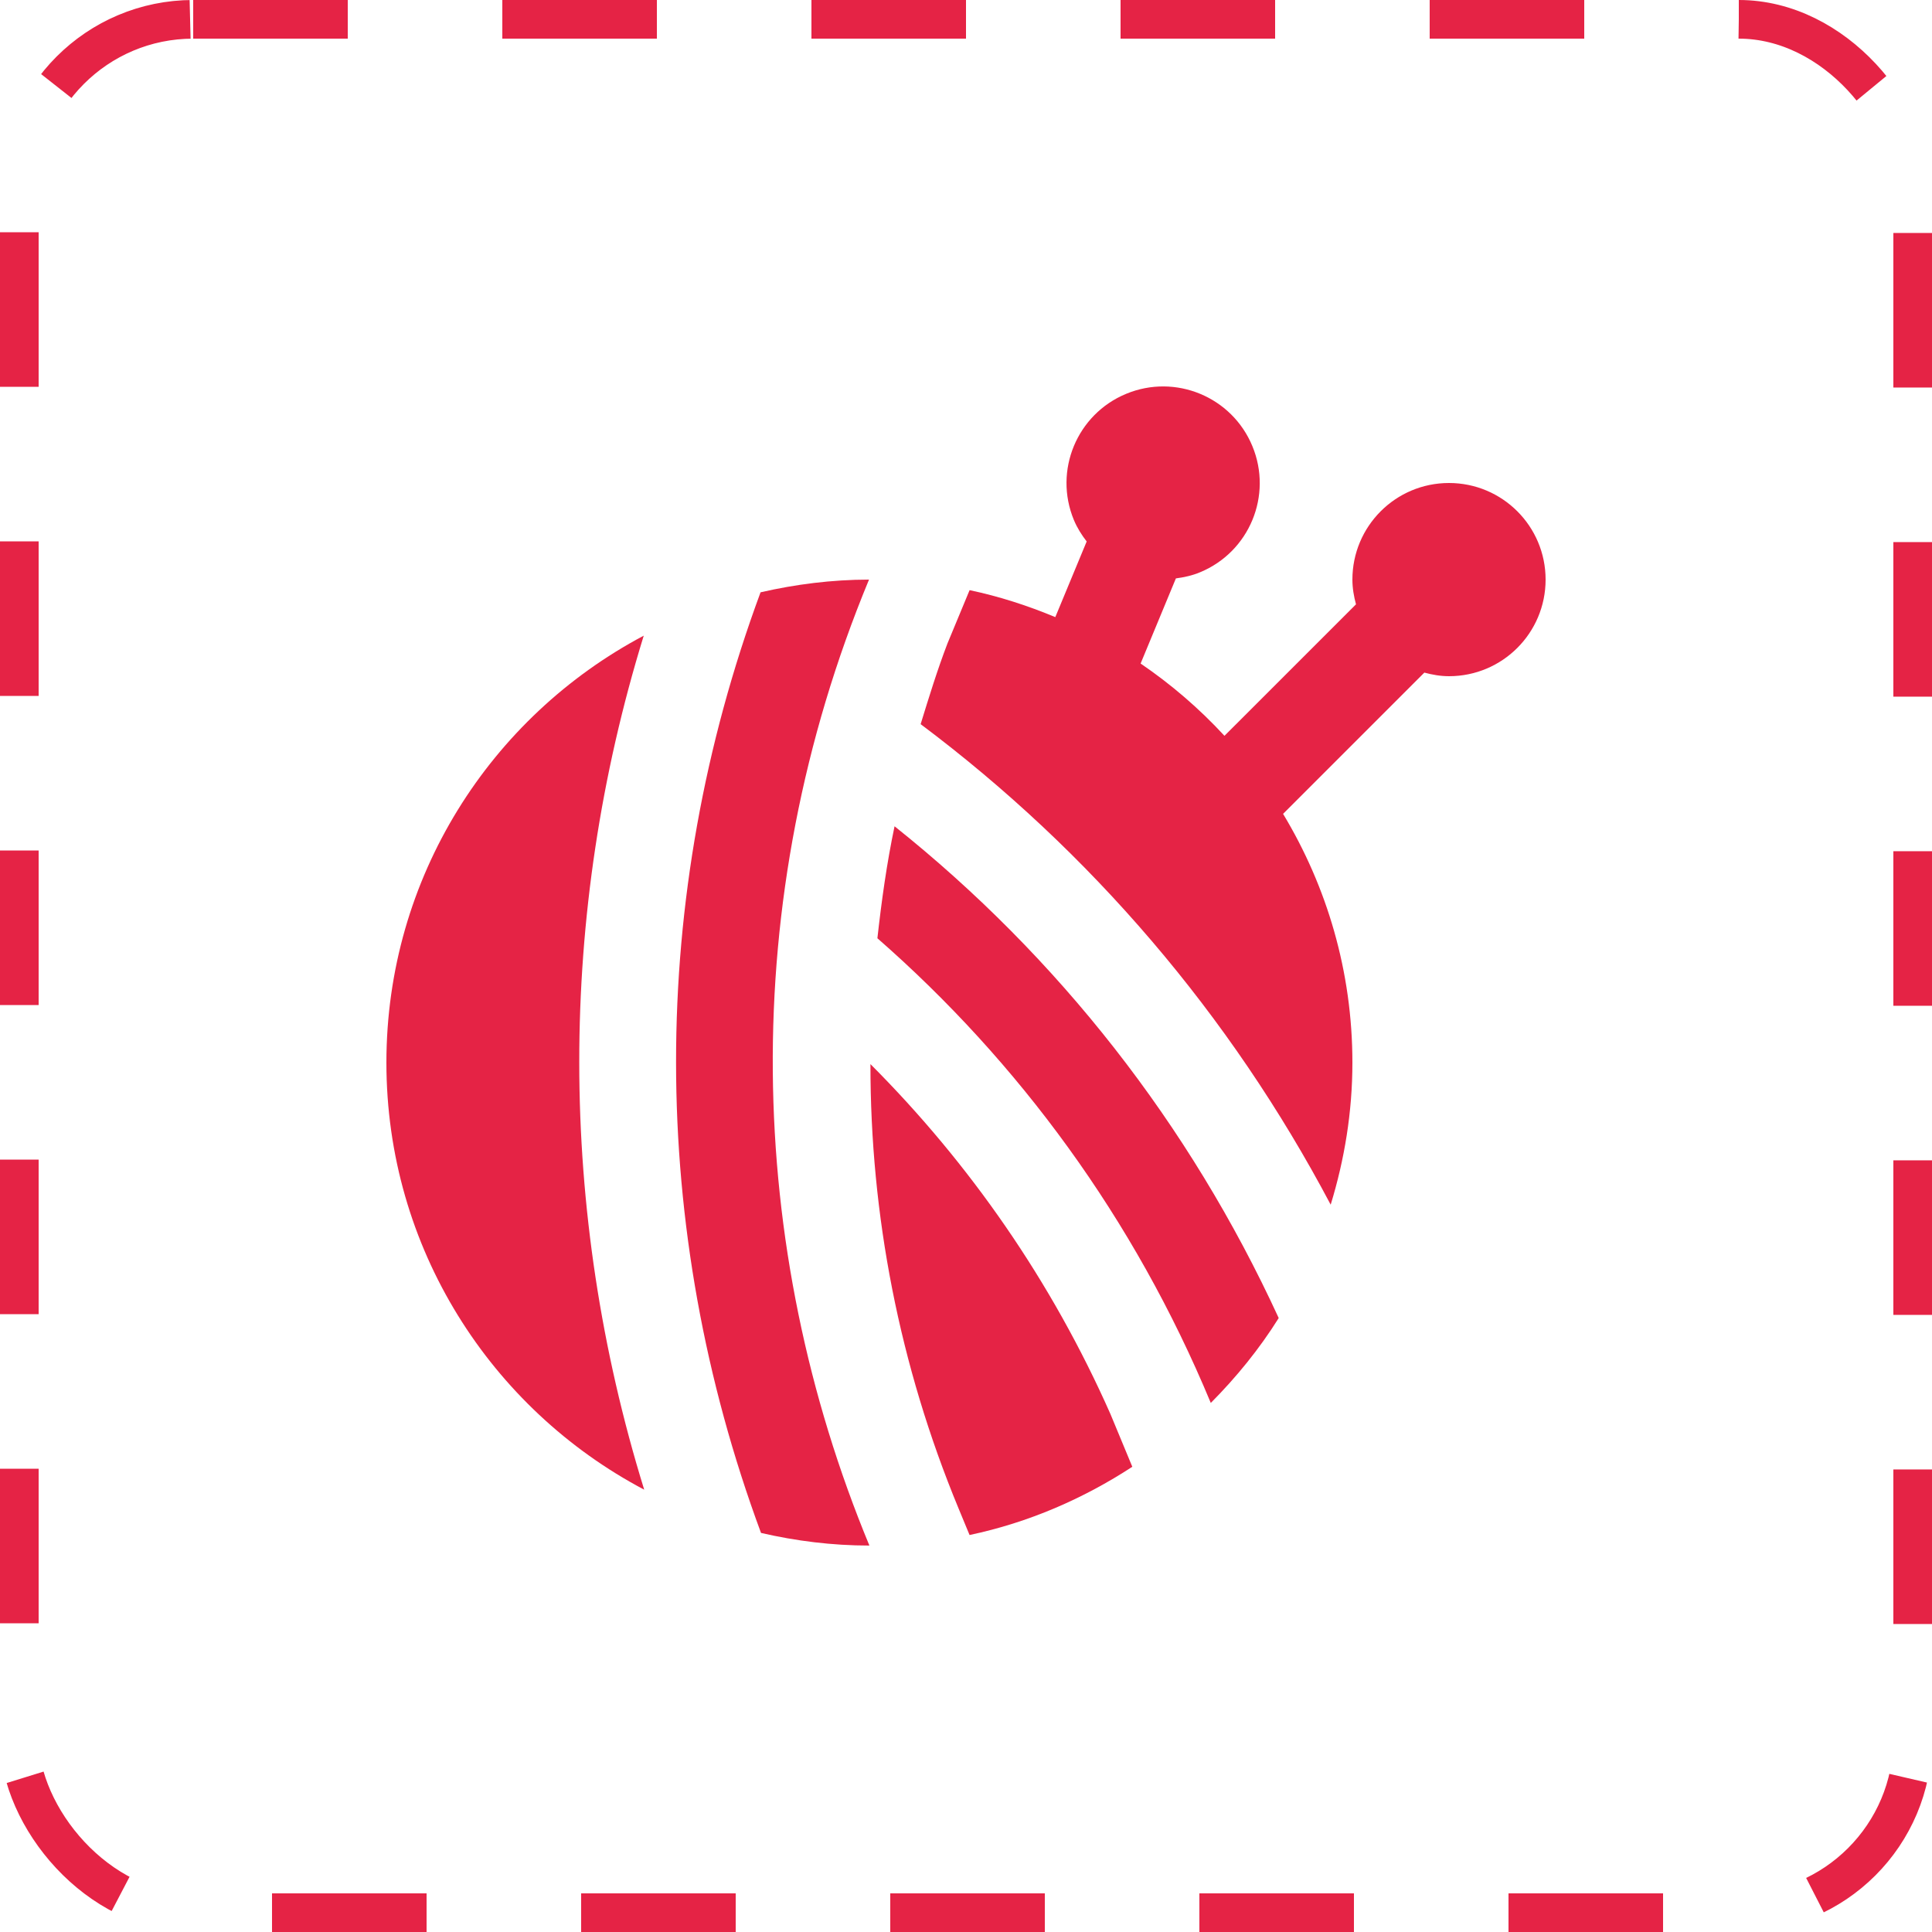 <?xml version="1.0" encoding="UTF-8"?>
<svg xmlns="http://www.w3.org/2000/svg" width="50" height="50" viewBox="0 0 50 50" fill="none">
  <rect x="0.5" y="0.5" width="49" height="49" rx="4.5" stroke="#E52345" stroke-dasharray="4 4"></rect>
  <g clip-path="url(#clip0_1517_1042)">
    <path d="M16.66 16.451C12.7 18.549 10 22.706 10 27.5C10 32.296 12.705 36.457 16.672 38.553C14.435 31.32 14.431 23.676 16.66 16.451Z" fill="#E52345"></path>
    <path d="M22.49 15C21.524 15.001 20.586 15.122 19.683 15.329C16.763 23.225 16.768 31.767 19.695 39.672C20.598 39.88 21.533 39.999 22.5 39.999C19.299 32.274 19.038 23.33 22.49 15Z" fill="#E52345"></path>
    <path d="M37.499 12.5C36.118 12.5 35 13.62 35 15C35 15.222 35.038 15.435 35.093 15.64L31.689 19.043C31.041 18.34 30.312 17.713 29.519 17.172L30.432 14.969C30.643 14.941 30.853 14.896 31.058 14.81C32.335 14.282 32.94 12.82 32.411 11.545C31.884 10.27 30.421 9.663 29.145 10.192C27.869 10.72 27.263 12.182 27.792 13.458C27.878 13.663 27.993 13.845 28.123 14.013L27.311 15.971C26.601 15.675 25.862 15.435 25.093 15.273L24.519 16.656C24.256 17.343 24.041 18.043 23.826 18.741C28.223 22.037 31.838 26.259 34.438 31.177C34.795 30.012 35 28.782 35 27.5C35 25.143 34.34 22.943 33.206 21.063L36.862 17.407C37.067 17.462 37.278 17.5 37.5 17.5C38.882 17.5 40 16.381 40 15C40 13.619 38.882 12.5 37.499 12.5Z" fill="#E52345"></path>
    <path d="M23.151 21.384C22.949 22.345 22.815 23.312 22.707 24.282C26.357 27.476 29.351 31.528 31.335 36.308C31.997 35.642 32.593 34.91 33.093 34.111C30.784 29.088 27.383 24.761 23.151 21.384Z" fill="#E52345"></path>
    <path d="M28.738 36.595C27.222 33.171 25.107 30.123 22.527 27.539C22.524 31.434 23.271 35.33 24.809 39.042L25.092 39.726C26.621 39.403 28.037 38.787 29.304 37.96L28.738 36.595Z" fill="#E52345"></path>
  </g>
  <defs>
    <clipPath id="clip0_1517_1042">
      <rect width="30" height="30" fill="white" transform="translate(10 10)"></rect>
    </clipPath>
  </defs>
</svg>
